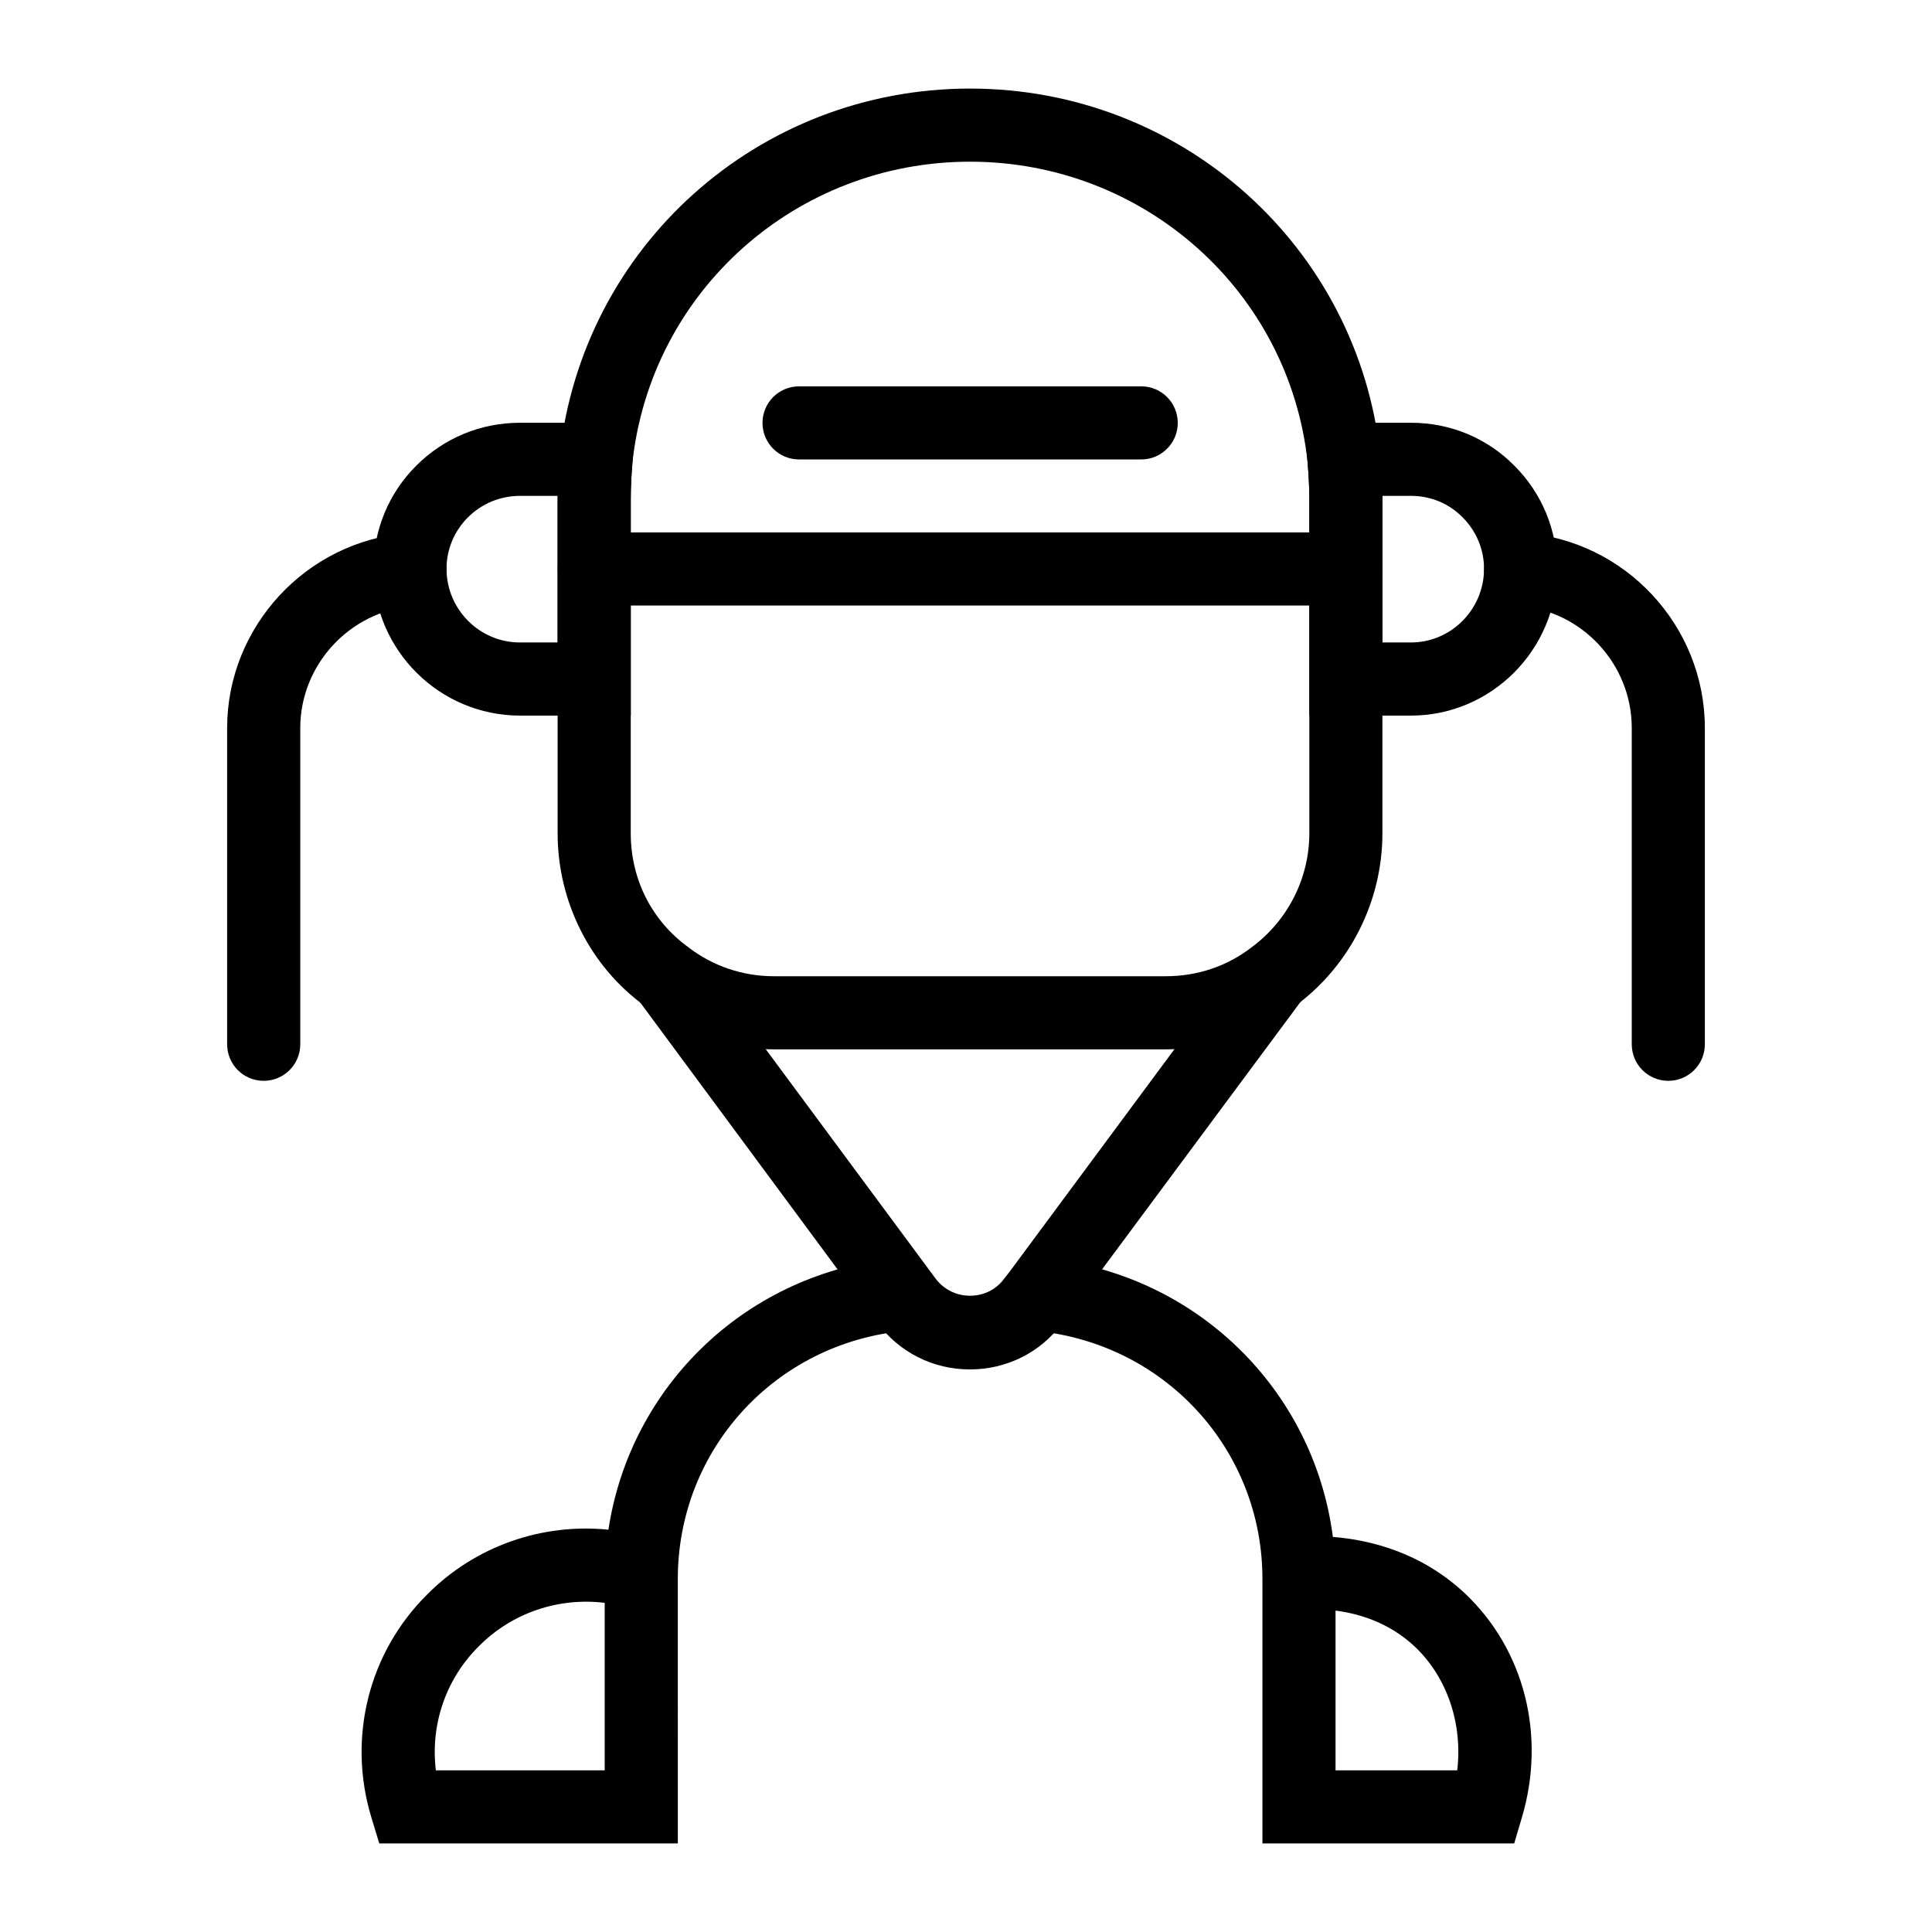 <?xml version="1.0" encoding="UTF-8"?>
<!-- Uploaded to: SVG Repo, www.svgrepo.com, Generator: SVG Repo Mixer Tools -->
<svg fill="#000000" width="800px" height="800px" version="1.1" viewBox="144 144 512 512" xmlns="http://www.w3.org/2000/svg">
 <g>
  <path d="m452.9 422.09h-103.77c-12.555 0-24.789-4.133-34.43-11.637-14.258-10.359-22.926-27.484-22.926-45.625v-88.645c0-3.758 0.207-7.512 0.512-11.25 5.961-55.672 52.719-97.461 108.78-97.461 56.07 0 102.82 41.793 108.74 97.219 0.34 3.973 0.547 7.731 0.547 11.496v88.645c0 18.043-8.656 35.168-23.152 45.793-9.562 7.352-21.805 11.465-34.305 11.465zm-51.832-235.24c-46.133 0-84.605 34.355-89.488 79.902-0.238 2.981-0.426 6.207-0.426 9.434v88.645c0 12.129 5.535 23.125 15.195 30.145 6.508 5.062 14.516 7.738 22.785 7.738h103.77c8.375 0 16.219-2.621 22.68-7.59 9.707-7.125 15.402-18.395 15.402-30.297v-88.645c0-3.219-0.188-6.441-0.453-9.652-4.856-45.324-43.324-79.68-89.461-79.68z"/>
  <path d="m401.03 506.91c-9.766 0-18.707-4.504-24.535-12.375l-1.191-1.504-62.426-84.418 15.574-11.523 63.449 85.695c4.598 6.207 13.832 5.981 18.09 0.227l1.562-1.988 62.18-83.941 15.574 11.543-63.934 86.168c-5.641 7.613-14.582 12.117-24.344 12.117z"/>
  <path d="m545.28 632.53h-66.723v-70.102c0-34.297-25.926-62.559-60.297-65.738l1.777-19.301c40.637 3.766 72.125 34.695 77.188 73.914 9.766 0.766 23.352 4.051 34.988 14.957 15.773 14.91 21.543 37.637 15.121 59.332zm-47.348-19.379h32.246c1.465-12.309-2.629-24.629-11.25-32.785-6.754-6.34-14.684-8.734-20.996-9.539z"/>
  <path d="m323.63 632.53h-79.117l-2.09-6.867c-6.434-21.137-0.719-43.836 14.91-59.238 12.66-12.688 30.258-18.82 47.902-17.039 5.809-38.309 36.883-68.293 76.789-71.992l1.777 19.301c-34.309 3.168-60.176 31.441-60.176 65.738zm-64.121-19.379h44.742v-44.383c-12.234-1.484-24.488 2.613-33.258 11.402-8.852 8.723-12.969 20.879-11.484 32.98z"/>
  <path d="m446.43 265.76h-90.672c-5.356 0-9.688-4.332-9.688-9.688 0-5.356 4.332-9.688 9.688-9.688h90.672c5.356 0 9.688 4.332 9.688 9.688 0 5.356-4.332 9.688-9.688 9.688z"/>
  <path d="m311.16 333.64h-29.359c-21.297 0-38.727-17.316-38.848-38.602 0-10.578 4.031-20.312 11.363-27.637 7.344-7.332 17.098-11.363 27.484-11.363h30.664l-0.852 10.473c-0.266 3.227-0.453 6.453-0.453 9.68zm-29.359-58.227c-5.215 0-10.113 2.023-13.797 5.695-3.66 3.66-5.676 8.523-5.676 13.68 0.066 10.797 8.801 19.473 19.473 19.473h9.98v-38.074-0.777z"/>
  <path d="m517.91 333.64h-26.93v-57.449c0-3.219-0.188-6.441-0.453-9.652l-0.891-10.504h28.27c10.465 0 20.219 4.059 27.457 11.422 7.266 7.266 11.297 17.004 11.297 27.336v0.094c-0.121 21.391-17.512 38.754-38.75 38.754zm-7.551-19.379h7.551c10.625 0 19.312-8.715 19.379-19.434l9.688-0.039h-9.688c0-5.156-2.016-10.02-5.688-13.691-3.625-3.691-8.469-5.688-13.691-5.688l-7.551 0.004v0.777z"/>
  <path d="m500.67 304.47h-199.2c-5.356 0-9.688-4.332-9.688-9.688 0-5.356 4.332-9.688 9.688-9.688h199.2c5.356 0 9.688 4.332 9.688 9.688 0.004 5.356-4.332 9.688-9.688 9.688z"/>
  <path d="m586.12 430.43c-5.356 0-9.688-4.332-9.688-9.688v-83.812c0-16.965-13.238-31.184-30.137-32.387-5.336-0.379-9.359-5.004-8.98-10.34 0.379-5.336 4.996-9.434 10.34-8.98 27.004 1.91 48.148 24.617 48.148 51.707v83.812c0.004 5.356-4.328 9.688-9.684 9.688z"/>
  <path d="m213.88 430.43c-5.356 0-9.688-4.332-9.688-9.688v-83.812c0-26.797 20.938-49.465 47.668-51.613 5.488-0.379 10.012 3.559 10.438 8.883 0.426 5.336-3.547 10.012-8.883 10.438-16.738 1.344-29.84 15.527-29.84 32.293v83.812c-0.004 5.356-4.34 9.688-9.695 9.688z"/>
 </g>
</svg>